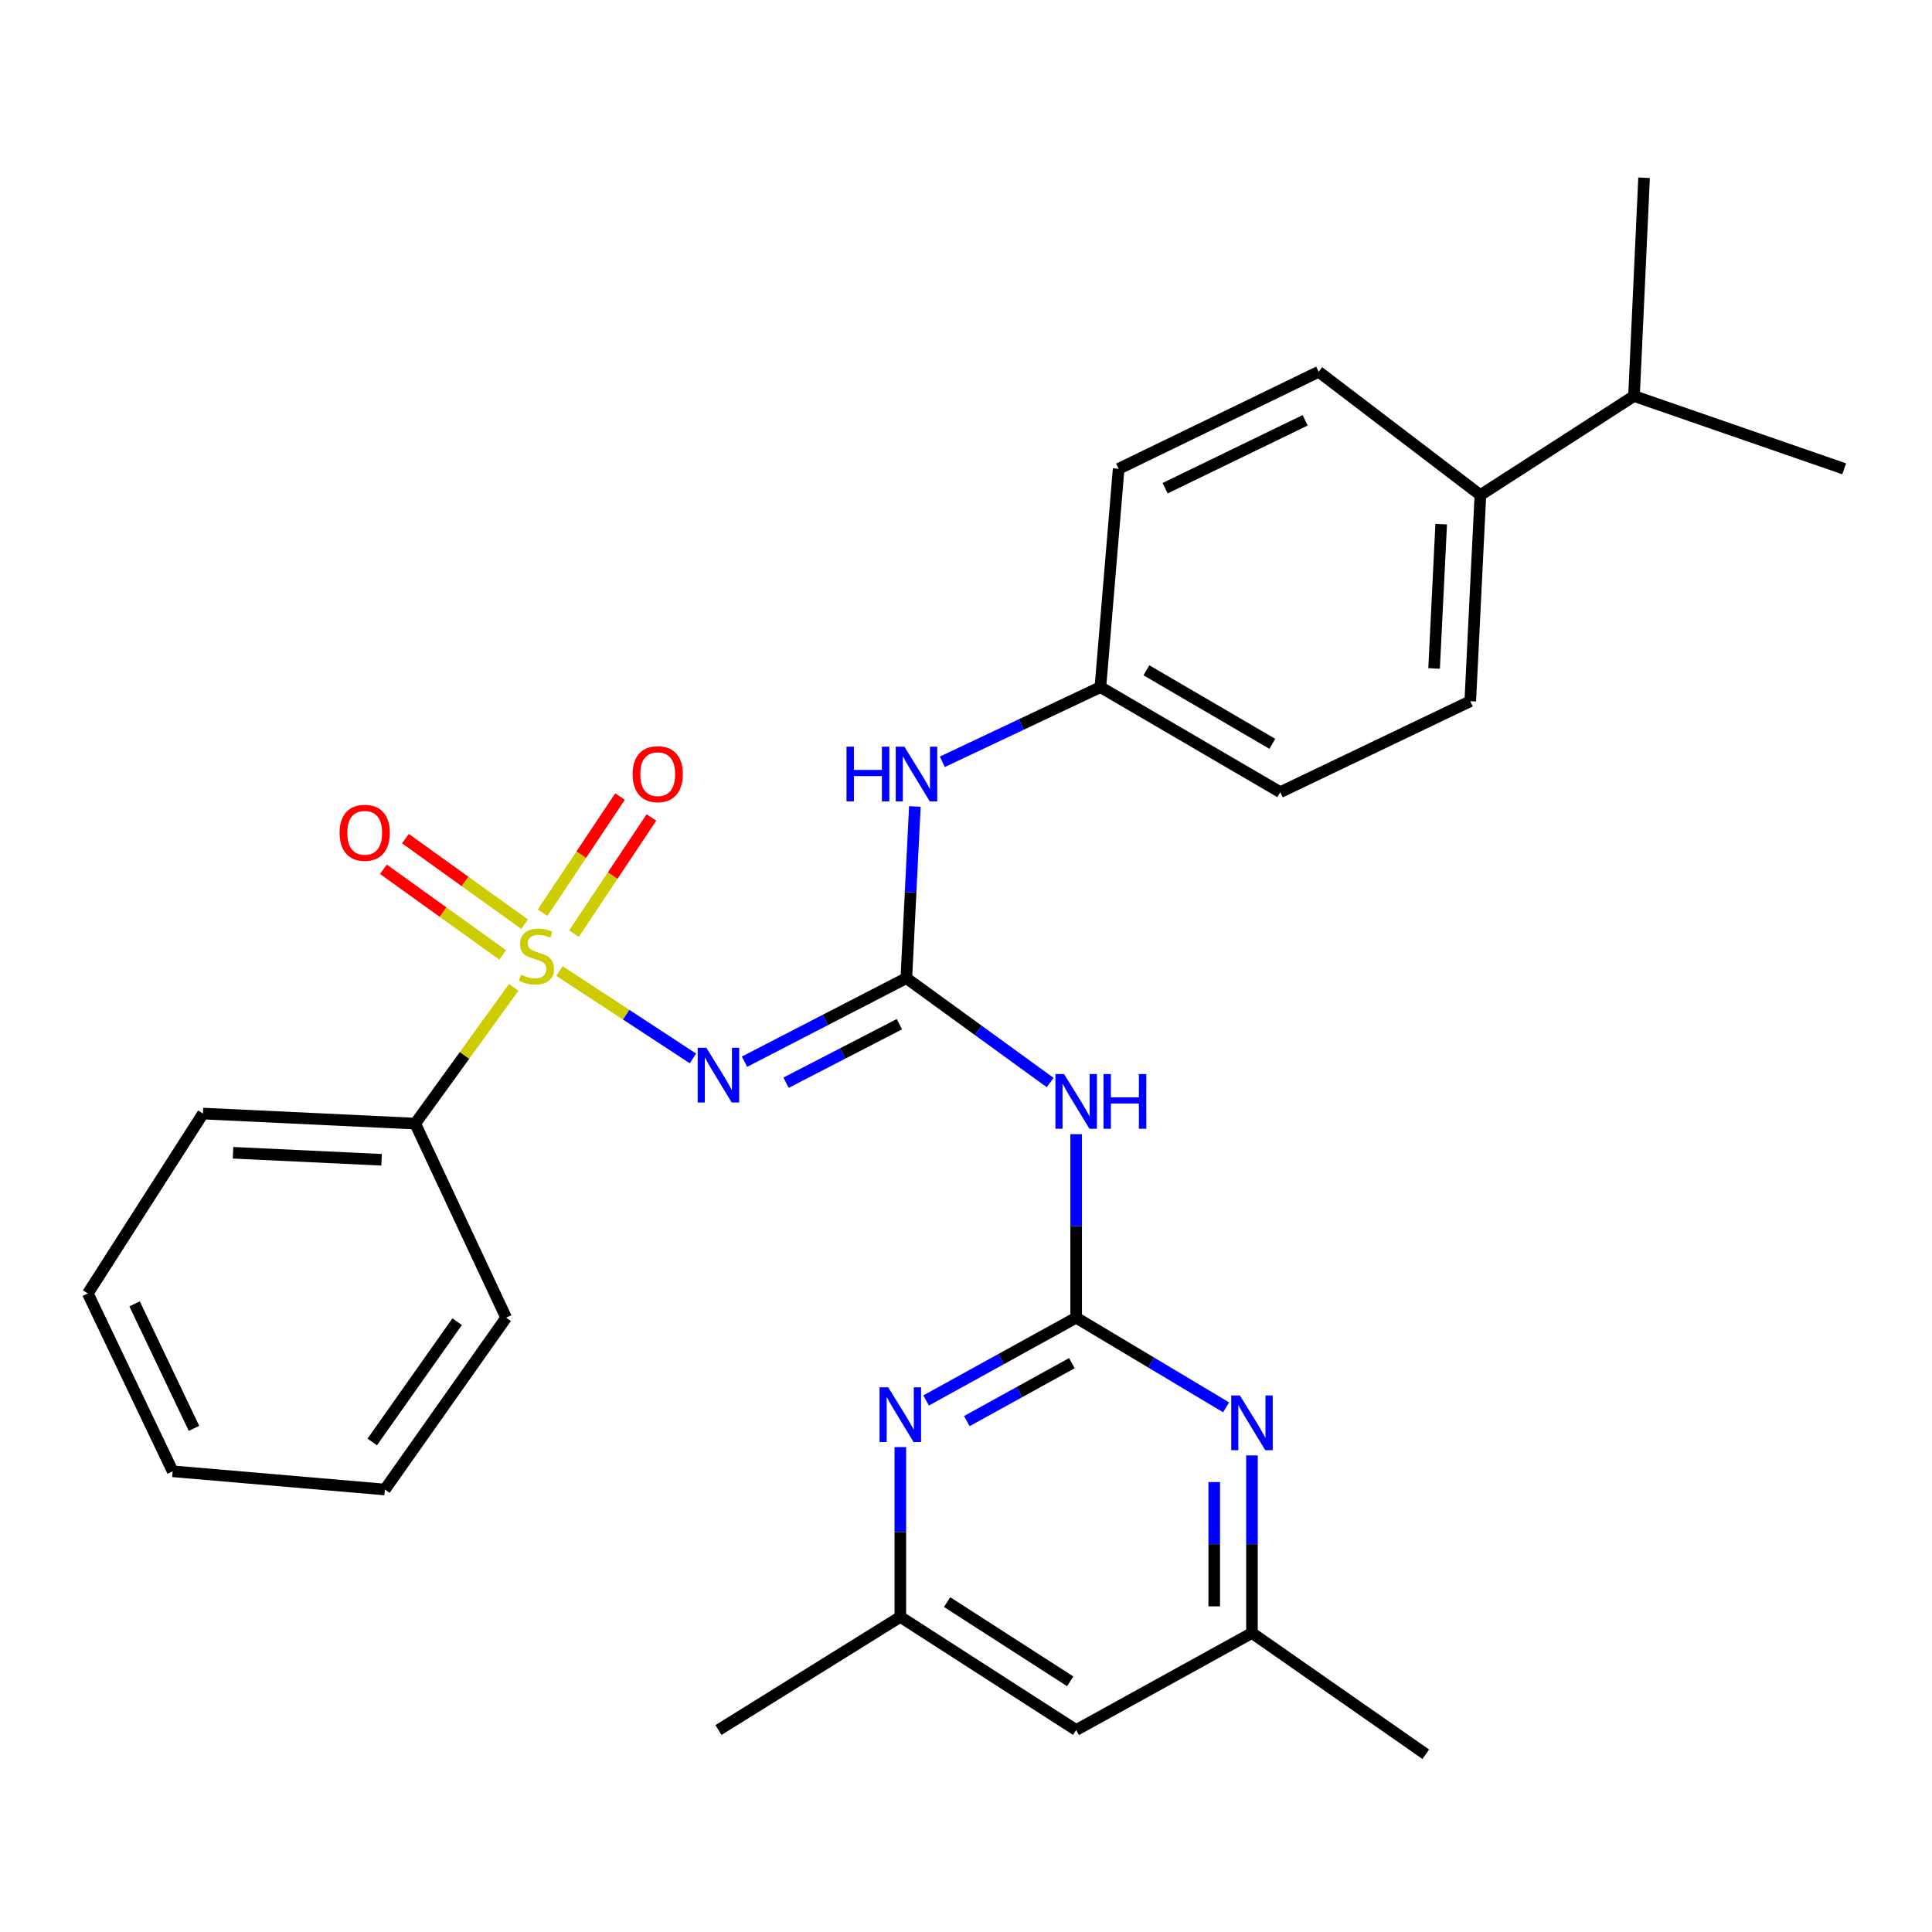 <?xml version='1.0' encoding='iso-8859-1'?>
<svg version='1.1' baseProfile='full'
              xmlns='http://www.w3.org/2000/svg'
                      xmlns:rdkit='http://www.rdkit.org/xml'
                      xmlns:xlink='http://www.w3.org/1999/xlink'
                  xml:space='preserve'
width='1000px' height='1000px' viewBox='0 0 1000 1000'>
<!-- END OF HEADER -->
<rect style='opacity:1.0;fill:#FFFFFF;stroke:none' width='1000' height='1000' x='0' y='0'> </rect>
<path class='bond-0' d='M 289.56,502.582 L 324.116,525.214' style='fill:none;fill-rule:evenodd;stroke:#CCCC00;stroke-width:6px;stroke-linecap:butt;stroke-linejoin:miter;stroke-opacity:1' />
<path class='bond-0' d='M 324.116,525.214 L 358.672,547.845' style='fill:none;fill-rule:evenodd;stroke:#0000FF;stroke-width:6px;stroke-linecap:butt;stroke-linejoin:miter;stroke-opacity:1' />
<path class='bond-7' d='M 271.545,478.375 L 240.693,456.223' style='fill:none;fill-rule:evenodd;stroke:#CCCC00;stroke-width:6px;stroke-linecap:butt;stroke-linejoin:miter;stroke-opacity:1' />
<path class='bond-7' d='M 240.693,456.223 L 209.842,434.071' style='fill:none;fill-rule:evenodd;stroke:#FF0000;stroke-width:6px;stroke-linecap:butt;stroke-linejoin:miter;stroke-opacity:1' />
<path class='bond-7' d='M 260.153,494.24 L 229.301,472.088' style='fill:none;fill-rule:evenodd;stroke:#CCCC00;stroke-width:6px;stroke-linecap:butt;stroke-linejoin:miter;stroke-opacity:1' />
<path class='bond-7' d='M 229.301,472.088 L 198.45,449.937' style='fill:none;fill-rule:evenodd;stroke:#FF0000;stroke-width:6px;stroke-linecap:butt;stroke-linejoin:miter;stroke-opacity:1' />
<path class='bond-8' d='M 297.089,483.259 L 317.133,453.192' style='fill:none;fill-rule:evenodd;stroke:#CCCC00;stroke-width:6px;stroke-linecap:butt;stroke-linejoin:miter;stroke-opacity:1' />
<path class='bond-8' d='M 317.133,453.192 L 337.177,423.124' style='fill:none;fill-rule:evenodd;stroke:#FF0000;stroke-width:6px;stroke-linecap:butt;stroke-linejoin:miter;stroke-opacity:1' />
<path class='bond-8' d='M 280.837,472.425 L 300.881,442.358' style='fill:none;fill-rule:evenodd;stroke:#CCCC00;stroke-width:6px;stroke-linecap:butt;stroke-linejoin:miter;stroke-opacity:1' />
<path class='bond-8' d='M 300.881,442.358 L 320.925,412.29' style='fill:none;fill-rule:evenodd;stroke:#FF0000;stroke-width:6px;stroke-linecap:butt;stroke-linejoin:miter;stroke-opacity:1' />
<path class='bond-9' d='M 265.907,511.052 L 240.41,546.315' style='fill:none;fill-rule:evenodd;stroke:#CCCC00;stroke-width:6px;stroke-linecap:butt;stroke-linejoin:miter;stroke-opacity:1' />
<path class='bond-9' d='M 240.41,546.315 L 214.914,581.577' style='fill:none;fill-rule:evenodd;stroke:#000000;stroke-width:6px;stroke-linecap:butt;stroke-linejoin:miter;stroke-opacity:1' />
<path class='bond-1' d='M 385.348,549.532 L 427.233,527.908' style='fill:none;fill-rule:evenodd;stroke:#0000FF;stroke-width:6px;stroke-linecap:butt;stroke-linejoin:miter;stroke-opacity:1' />
<path class='bond-1' d='M 427.233,527.908 L 469.118,506.283' style='fill:none;fill-rule:evenodd;stroke:#000000;stroke-width:6px;stroke-linecap:butt;stroke-linejoin:miter;stroke-opacity:1' />
<path class='bond-1' d='M 406.874,560.4 L 436.194,545.263' style='fill:none;fill-rule:evenodd;stroke:#0000FF;stroke-width:6px;stroke-linecap:butt;stroke-linejoin:miter;stroke-opacity:1' />
<path class='bond-1' d='M 436.194,545.263 L 465.513,530.125' style='fill:none;fill-rule:evenodd;stroke:#000000;stroke-width:6px;stroke-linecap:butt;stroke-linejoin:miter;stroke-opacity:1' />
<path class='bond-3' d='M 469.118,506.283 L 506.342,533.301' style='fill:none;fill-rule:evenodd;stroke:#000000;stroke-width:6px;stroke-linecap:butt;stroke-linejoin:miter;stroke-opacity:1' />
<path class='bond-3' d='M 506.342,533.301 L 543.566,560.32' style='fill:none;fill-rule:evenodd;stroke:#0000FF;stroke-width:6px;stroke-linecap:butt;stroke-linejoin:miter;stroke-opacity:1' />
<path class='bond-6' d='M 469.118,506.283 L 471.327,461.857' style='fill:none;fill-rule:evenodd;stroke:#000000;stroke-width:6px;stroke-linecap:butt;stroke-linejoin:miter;stroke-opacity:1' />
<path class='bond-6' d='M 471.327,461.857 L 473.535,417.432' style='fill:none;fill-rule:evenodd;stroke:#0000FF;stroke-width:6px;stroke-linecap:butt;stroke-linejoin:miter;stroke-opacity:1' />
<path class='bond-2' d='M 557.022,682.035 L 557.022,634.54' style='fill:none;fill-rule:evenodd;stroke:#000000;stroke-width:6px;stroke-linecap:butt;stroke-linejoin:miter;stroke-opacity:1' />
<path class='bond-2' d='M 557.022,634.54 L 557.022,587.045' style='fill:none;fill-rule:evenodd;stroke:#0000FF;stroke-width:6px;stroke-linecap:butt;stroke-linejoin:miter;stroke-opacity:1' />
<path class='bond-4' d='M 557.022,682.035 L 518.182,703.46' style='fill:none;fill-rule:evenodd;stroke:#000000;stroke-width:6px;stroke-linecap:butt;stroke-linejoin:miter;stroke-opacity:1' />
<path class='bond-4' d='M 518.182,703.46 L 479.343,724.885' style='fill:none;fill-rule:evenodd;stroke:#0000FF;stroke-width:6px;stroke-linecap:butt;stroke-linejoin:miter;stroke-opacity:1' />
<path class='bond-4' d='M 554.804,705.565 L 527.616,720.562' style='fill:none;fill-rule:evenodd;stroke:#000000;stroke-width:6px;stroke-linecap:butt;stroke-linejoin:miter;stroke-opacity:1' />
<path class='bond-4' d='M 527.616,720.562 L 500.429,735.559' style='fill:none;fill-rule:evenodd;stroke:#0000FF;stroke-width:6px;stroke-linecap:butt;stroke-linejoin:miter;stroke-opacity:1' />
<path class='bond-5' d='M 557.022,682.035 L 595.824,705.235' style='fill:none;fill-rule:evenodd;stroke:#000000;stroke-width:6px;stroke-linecap:butt;stroke-linejoin:miter;stroke-opacity:1' />
<path class='bond-5' d='M 595.824,705.235 L 634.627,728.436' style='fill:none;fill-rule:evenodd;stroke:#0000FF;stroke-width:6px;stroke-linecap:butt;stroke-linejoin:miter;stroke-opacity:1' />
<path class='bond-11' d='M 466.004,749.019 L 466.004,792.954' style='fill:none;fill-rule:evenodd;stroke:#0000FF;stroke-width:6px;stroke-linecap:butt;stroke-linejoin:miter;stroke-opacity:1' />
<path class='bond-11' d='M 466.004,792.954 L 466.004,836.889' style='fill:none;fill-rule:evenodd;stroke:#000000;stroke-width:6px;stroke-linecap:butt;stroke-linejoin:miter;stroke-opacity:1' />
<path class='bond-10' d='M 648.018,753.322 L 648.018,799.277' style='fill:none;fill-rule:evenodd;stroke:#0000FF;stroke-width:6px;stroke-linecap:butt;stroke-linejoin:miter;stroke-opacity:1' />
<path class='bond-10' d='M 648.018,799.277 L 648.018,845.233' style='fill:none;fill-rule:evenodd;stroke:#000000;stroke-width:6px;stroke-linecap:butt;stroke-linejoin:miter;stroke-opacity:1' />
<path class='bond-10' d='M 628.486,767.108 L 628.486,799.277' style='fill:none;fill-rule:evenodd;stroke:#0000FF;stroke-width:6px;stroke-linecap:butt;stroke-linejoin:miter;stroke-opacity:1' />
<path class='bond-10' d='M 628.486,799.277 L 628.486,831.446' style='fill:none;fill-rule:evenodd;stroke:#000000;stroke-width:6px;stroke-linecap:butt;stroke-linejoin:miter;stroke-opacity:1' />
<path class='bond-16' d='M 487.742,394.309 L 528.654,374.98' style='fill:none;fill-rule:evenodd;stroke:#0000FF;stroke-width:6px;stroke-linecap:butt;stroke-linejoin:miter;stroke-opacity:1' />
<path class='bond-16' d='M 528.654,374.98 L 569.565,355.65' style='fill:none;fill-rule:evenodd;stroke:#000000;stroke-width:6px;stroke-linecap:butt;stroke-linejoin:miter;stroke-opacity:1' />
<path class='bond-20' d='M 214.914,581.577 L 105.07,576.38' style='fill:none;fill-rule:evenodd;stroke:#000000;stroke-width:6px;stroke-linecap:butt;stroke-linejoin:miter;stroke-opacity:1' />
<path class='bond-20' d='M 197.514,600.307 L 120.623,596.669' style='fill:none;fill-rule:evenodd;stroke:#000000;stroke-width:6px;stroke-linecap:butt;stroke-linejoin:miter;stroke-opacity:1' />
<path class='bond-21' d='M 214.914,581.577 L 261.985,682.035' style='fill:none;fill-rule:evenodd;stroke:#000000;stroke-width:6px;stroke-linecap:butt;stroke-linejoin:miter;stroke-opacity:1' />
<path class='bond-12' d='M 648.018,845.233 L 557.022,895.462' style='fill:none;fill-rule:evenodd;stroke:#000000;stroke-width:6px;stroke-linecap:butt;stroke-linejoin:miter;stroke-opacity:1' />
<path class='bond-23' d='M 648.018,845.233 L 737.972,907.995' style='fill:none;fill-rule:evenodd;stroke:#000000;stroke-width:6px;stroke-linecap:butt;stroke-linejoin:miter;stroke-opacity:1' />
<path class='bond-22' d='M 466.004,836.889 L 371.872,895.462' style='fill:none;fill-rule:evenodd;stroke:#000000;stroke-width:6px;stroke-linecap:butt;stroke-linejoin:miter;stroke-opacity:1' />
<path class='bond-31' d='M 466.004,836.889 L 557.022,895.462' style='fill:none;fill-rule:evenodd;stroke:#000000;stroke-width:6px;stroke-linecap:butt;stroke-linejoin:miter;stroke-opacity:1' />
<path class='bond-31' d='M 490.226,829.25 L 553.939,870.252' style='fill:none;fill-rule:evenodd;stroke:#000000;stroke-width:6px;stroke-linecap:butt;stroke-linejoin:miter;stroke-opacity:1' />
<path class='bond-13' d='M 766.249,256.245 L 761.008,362.953' style='fill:none;fill-rule:evenodd;stroke:#000000;stroke-width:6px;stroke-linecap:butt;stroke-linejoin:miter;stroke-opacity:1' />
<path class='bond-13' d='M 745.955,271.293 L 742.286,345.988' style='fill:none;fill-rule:evenodd;stroke:#000000;stroke-width:6px;stroke-linecap:butt;stroke-linejoin:miter;stroke-opacity:1' />
<path class='bond-17' d='M 766.249,256.245 L 845.754,204.985' style='fill:none;fill-rule:evenodd;stroke:#000000;stroke-width:6px;stroke-linecap:butt;stroke-linejoin:miter;stroke-opacity:1' />
<path class='bond-30' d='M 766.249,256.245 L 682.545,192.441' style='fill:none;fill-rule:evenodd;stroke:#000000;stroke-width:6px;stroke-linecap:butt;stroke-linejoin:miter;stroke-opacity:1' />
<path class='bond-14' d='M 682.545,192.441 L 579.006,242.659' style='fill:none;fill-rule:evenodd;stroke:#000000;stroke-width:6px;stroke-linecap:butt;stroke-linejoin:miter;stroke-opacity:1' />
<path class='bond-14' d='M 675.538,217.548 L 603.06,252.7' style='fill:none;fill-rule:evenodd;stroke:#000000;stroke-width:6px;stroke-linecap:butt;stroke-linejoin:miter;stroke-opacity:1' />
<path class='bond-15' d='M 761.008,362.953 L 662.666,410.024' style='fill:none;fill-rule:evenodd;stroke:#000000;stroke-width:6px;stroke-linecap:butt;stroke-linejoin:miter;stroke-opacity:1' />
<path class='bond-18' d='M 569.565,355.65 L 579.006,242.659' style='fill:none;fill-rule:evenodd;stroke:#000000;stroke-width:6px;stroke-linecap:butt;stroke-linejoin:miter;stroke-opacity:1' />
<path class='bond-19' d='M 569.565,355.65 L 662.666,410.024' style='fill:none;fill-rule:evenodd;stroke:#000000;stroke-width:6px;stroke-linecap:butt;stroke-linejoin:miter;stroke-opacity:1' />
<path class='bond-19' d='M 593.381,346.94 L 658.551,385.002' style='fill:none;fill-rule:evenodd;stroke:#000000;stroke-width:6px;stroke-linecap:butt;stroke-linejoin:miter;stroke-opacity:1' />
<path class='bond-24' d='M 845.754,204.985 L 850.973,92.005' style='fill:none;fill-rule:evenodd;stroke:#000000;stroke-width:6px;stroke-linecap:butt;stroke-linejoin:miter;stroke-opacity:1' />
<path class='bond-25' d='M 845.754,204.985 L 954.545,242.659' style='fill:none;fill-rule:evenodd;stroke:#000000;stroke-width:6px;stroke-linecap:butt;stroke-linejoin:miter;stroke-opacity:1' />
<path class='bond-27' d='M 105.07,576.38 L 45.455,669.481' style='fill:none;fill-rule:evenodd;stroke:#000000;stroke-width:6px;stroke-linecap:butt;stroke-linejoin:miter;stroke-opacity:1' />
<path class='bond-26' d='M 261.985,682.035 L 199.212,770.969' style='fill:none;fill-rule:evenodd;stroke:#000000;stroke-width:6px;stroke-linecap:butt;stroke-linejoin:miter;stroke-opacity:1' />
<path class='bond-26' d='M 236.612,684.112 L 192.671,746.366' style='fill:none;fill-rule:evenodd;stroke:#000000;stroke-width:6px;stroke-linecap:butt;stroke-linejoin:miter;stroke-opacity:1' />
<path class='bond-28' d='M 199.212,770.969 L 89.368,761.54' style='fill:none;fill-rule:evenodd;stroke:#000000;stroke-width:6px;stroke-linecap:butt;stroke-linejoin:miter;stroke-opacity:1' />
<path class='bond-29' d='M 45.455,669.481 L 89.368,761.54' style='fill:none;fill-rule:evenodd;stroke:#000000;stroke-width:6px;stroke-linecap:butt;stroke-linejoin:miter;stroke-opacity:1' />
<path class='bond-29' d='M 69.67,674.88 L 100.41,739.322' style='fill:none;fill-rule:evenodd;stroke:#000000;stroke-width:6px;stroke-linecap:butt;stroke-linejoin:miter;stroke-opacity:1' />
<path  class='atom-0' d='M 269.664 504.512
Q 269.984 504.632, 271.304 505.192
Q 272.624 505.752, 274.064 506.112
Q 275.544 506.432, 276.984 506.432
Q 279.664 506.432, 281.224 505.152
Q 282.784 503.832, 282.784 501.552
Q 282.784 499.992, 281.984 499.032
Q 281.224 498.072, 280.024 497.552
Q 278.824 497.032, 276.824 496.432
Q 274.304 495.672, 272.784 494.952
Q 271.304 494.232, 270.224 492.712
Q 269.184 491.192, 269.184 488.632
Q 269.184 485.072, 271.584 482.872
Q 274.024 480.672, 278.824 480.672
Q 282.104 480.672, 285.824 482.232
L 284.904 485.312
Q 281.504 483.912, 278.944 483.912
Q 276.184 483.912, 274.664 485.072
Q 273.144 486.192, 273.184 488.152
Q 273.184 489.672, 273.944 490.592
Q 274.744 491.512, 275.864 492.032
Q 277.024 492.552, 278.944 493.152
Q 281.504 493.952, 283.024 494.752
Q 284.544 495.552, 285.624 497.192
Q 286.744 498.792, 286.744 501.552
Q 286.744 505.472, 284.104 507.592
Q 281.504 509.672, 277.144 509.672
Q 274.624 509.672, 272.704 509.112
Q 270.824 508.592, 268.584 507.672
L 269.664 504.512
' fill='#CCCC00'/>
<path  class='atom-1' d='M 365.612 542.33
L 374.892 557.33
Q 375.812 558.81, 377.292 561.49
Q 378.772 564.17, 378.852 564.33
L 378.852 542.33
L 382.612 542.33
L 382.612 570.65
L 378.732 570.65
L 368.772 554.25
Q 367.612 552.33, 366.372 550.13
Q 365.172 547.93, 364.812 547.25
L 364.812 570.65
L 361.132 570.65
L 361.132 542.33
L 365.612 542.33
' fill='#0000FF'/>
<path  class='atom-4' d='M 550.762 555.926
L 560.042 570.926
Q 560.962 572.406, 562.442 575.086
Q 563.922 577.766, 564.002 577.926
L 564.002 555.926
L 567.762 555.926
L 567.762 584.246
L 563.882 584.246
L 553.922 567.846
Q 552.762 565.926, 551.522 563.726
Q 550.322 561.526, 549.962 560.846
L 549.962 584.246
L 546.282 584.246
L 546.282 555.926
L 550.762 555.926
' fill='#0000FF'/>
<path  class='atom-4' d='M 571.162 555.926
L 575.002 555.926
L 575.002 567.966
L 589.482 567.966
L 589.482 555.926
L 593.322 555.926
L 593.322 584.246
L 589.482 584.246
L 589.482 571.166
L 575.002 571.166
L 575.002 584.246
L 571.162 584.246
L 571.162 555.926
' fill='#0000FF'/>
<path  class='atom-5' d='M 459.744 718.082
L 469.024 733.082
Q 469.944 734.562, 471.424 737.242
Q 472.904 739.922, 472.984 740.082
L 472.984 718.082
L 476.744 718.082
L 476.744 746.402
L 472.864 746.402
L 462.904 730.002
Q 461.744 728.082, 460.504 725.882
Q 459.304 723.682, 458.944 723.002
L 458.944 746.402
L 455.264 746.402
L 455.264 718.082
L 459.744 718.082
' fill='#0000FF'/>
<path  class='atom-6' d='M 641.758 722.282
L 651.038 737.282
Q 651.958 738.762, 653.438 741.442
Q 654.918 744.122, 654.998 744.282
L 654.998 722.282
L 658.758 722.282
L 658.758 750.602
L 654.878 750.602
L 644.918 734.202
Q 643.758 732.282, 642.518 730.082
Q 641.318 727.882, 640.958 727.202
L 640.958 750.602
L 637.278 750.602
L 637.278 722.282
L 641.758 722.282
' fill='#0000FF'/>
<path  class='atom-7' d='M 438.15 386.467
L 441.99 386.467
L 441.99 398.507
L 456.47 398.507
L 456.47 386.467
L 460.31 386.467
L 460.31 414.787
L 456.47 414.787
L 456.47 401.707
L 441.99 401.707
L 441.99 414.787
L 438.15 414.787
L 438.15 386.467
' fill='#0000FF'/>
<path  class='atom-7' d='M 468.11 386.467
L 477.39 401.467
Q 478.31 402.947, 479.79 405.627
Q 481.27 408.307, 481.35 408.467
L 481.35 386.467
L 485.11 386.467
L 485.11 414.787
L 481.23 414.787
L 471.27 398.387
Q 470.11 396.467, 468.87 394.267
Q 467.67 392.067, 467.31 391.387
L 467.31 414.787
L 463.63 414.787
L 463.63 386.467
L 468.11 386.467
' fill='#0000FF'/>
<path  class='atom-8' d='M 175.774 431.046
Q 175.774 424.246, 179.134 420.446
Q 182.494 416.646, 188.774 416.646
Q 195.054 416.646, 198.414 420.446
Q 201.774 424.246, 201.774 431.046
Q 201.774 437.926, 198.374 441.846
Q 194.974 445.726, 188.774 445.726
Q 182.534 445.726, 179.134 441.846
Q 175.774 437.966, 175.774 431.046
M 188.774 442.526
Q 193.094 442.526, 195.414 439.646
Q 197.774 436.726, 197.774 431.046
Q 197.774 425.486, 195.414 422.686
Q 193.094 419.846, 188.774 419.846
Q 184.454 419.846, 182.094 422.646
Q 179.774 425.446, 179.774 431.046
Q 179.774 436.766, 182.094 439.646
Q 184.454 442.526, 188.774 442.526
' fill='#FF0000'/>
<path  class='atom-9' d='M 327.437 400.707
Q 327.437 393.907, 330.797 390.107
Q 334.157 386.307, 340.437 386.307
Q 346.717 386.307, 350.077 390.107
Q 353.437 393.907, 353.437 400.707
Q 353.437 407.587, 350.037 411.507
Q 346.637 415.387, 340.437 415.387
Q 334.197 415.387, 330.797 411.507
Q 327.437 407.627, 327.437 400.707
M 340.437 412.187
Q 344.757 412.187, 347.077 409.307
Q 349.437 406.387, 349.437 400.707
Q 349.437 395.147, 347.077 392.347
Q 344.757 389.507, 340.437 389.507
Q 336.117 389.507, 333.757 392.307
Q 331.437 395.107, 331.437 400.707
Q 331.437 406.427, 333.757 409.307
Q 336.117 412.187, 340.437 412.187
' fill='#FF0000'/>
</svg>
